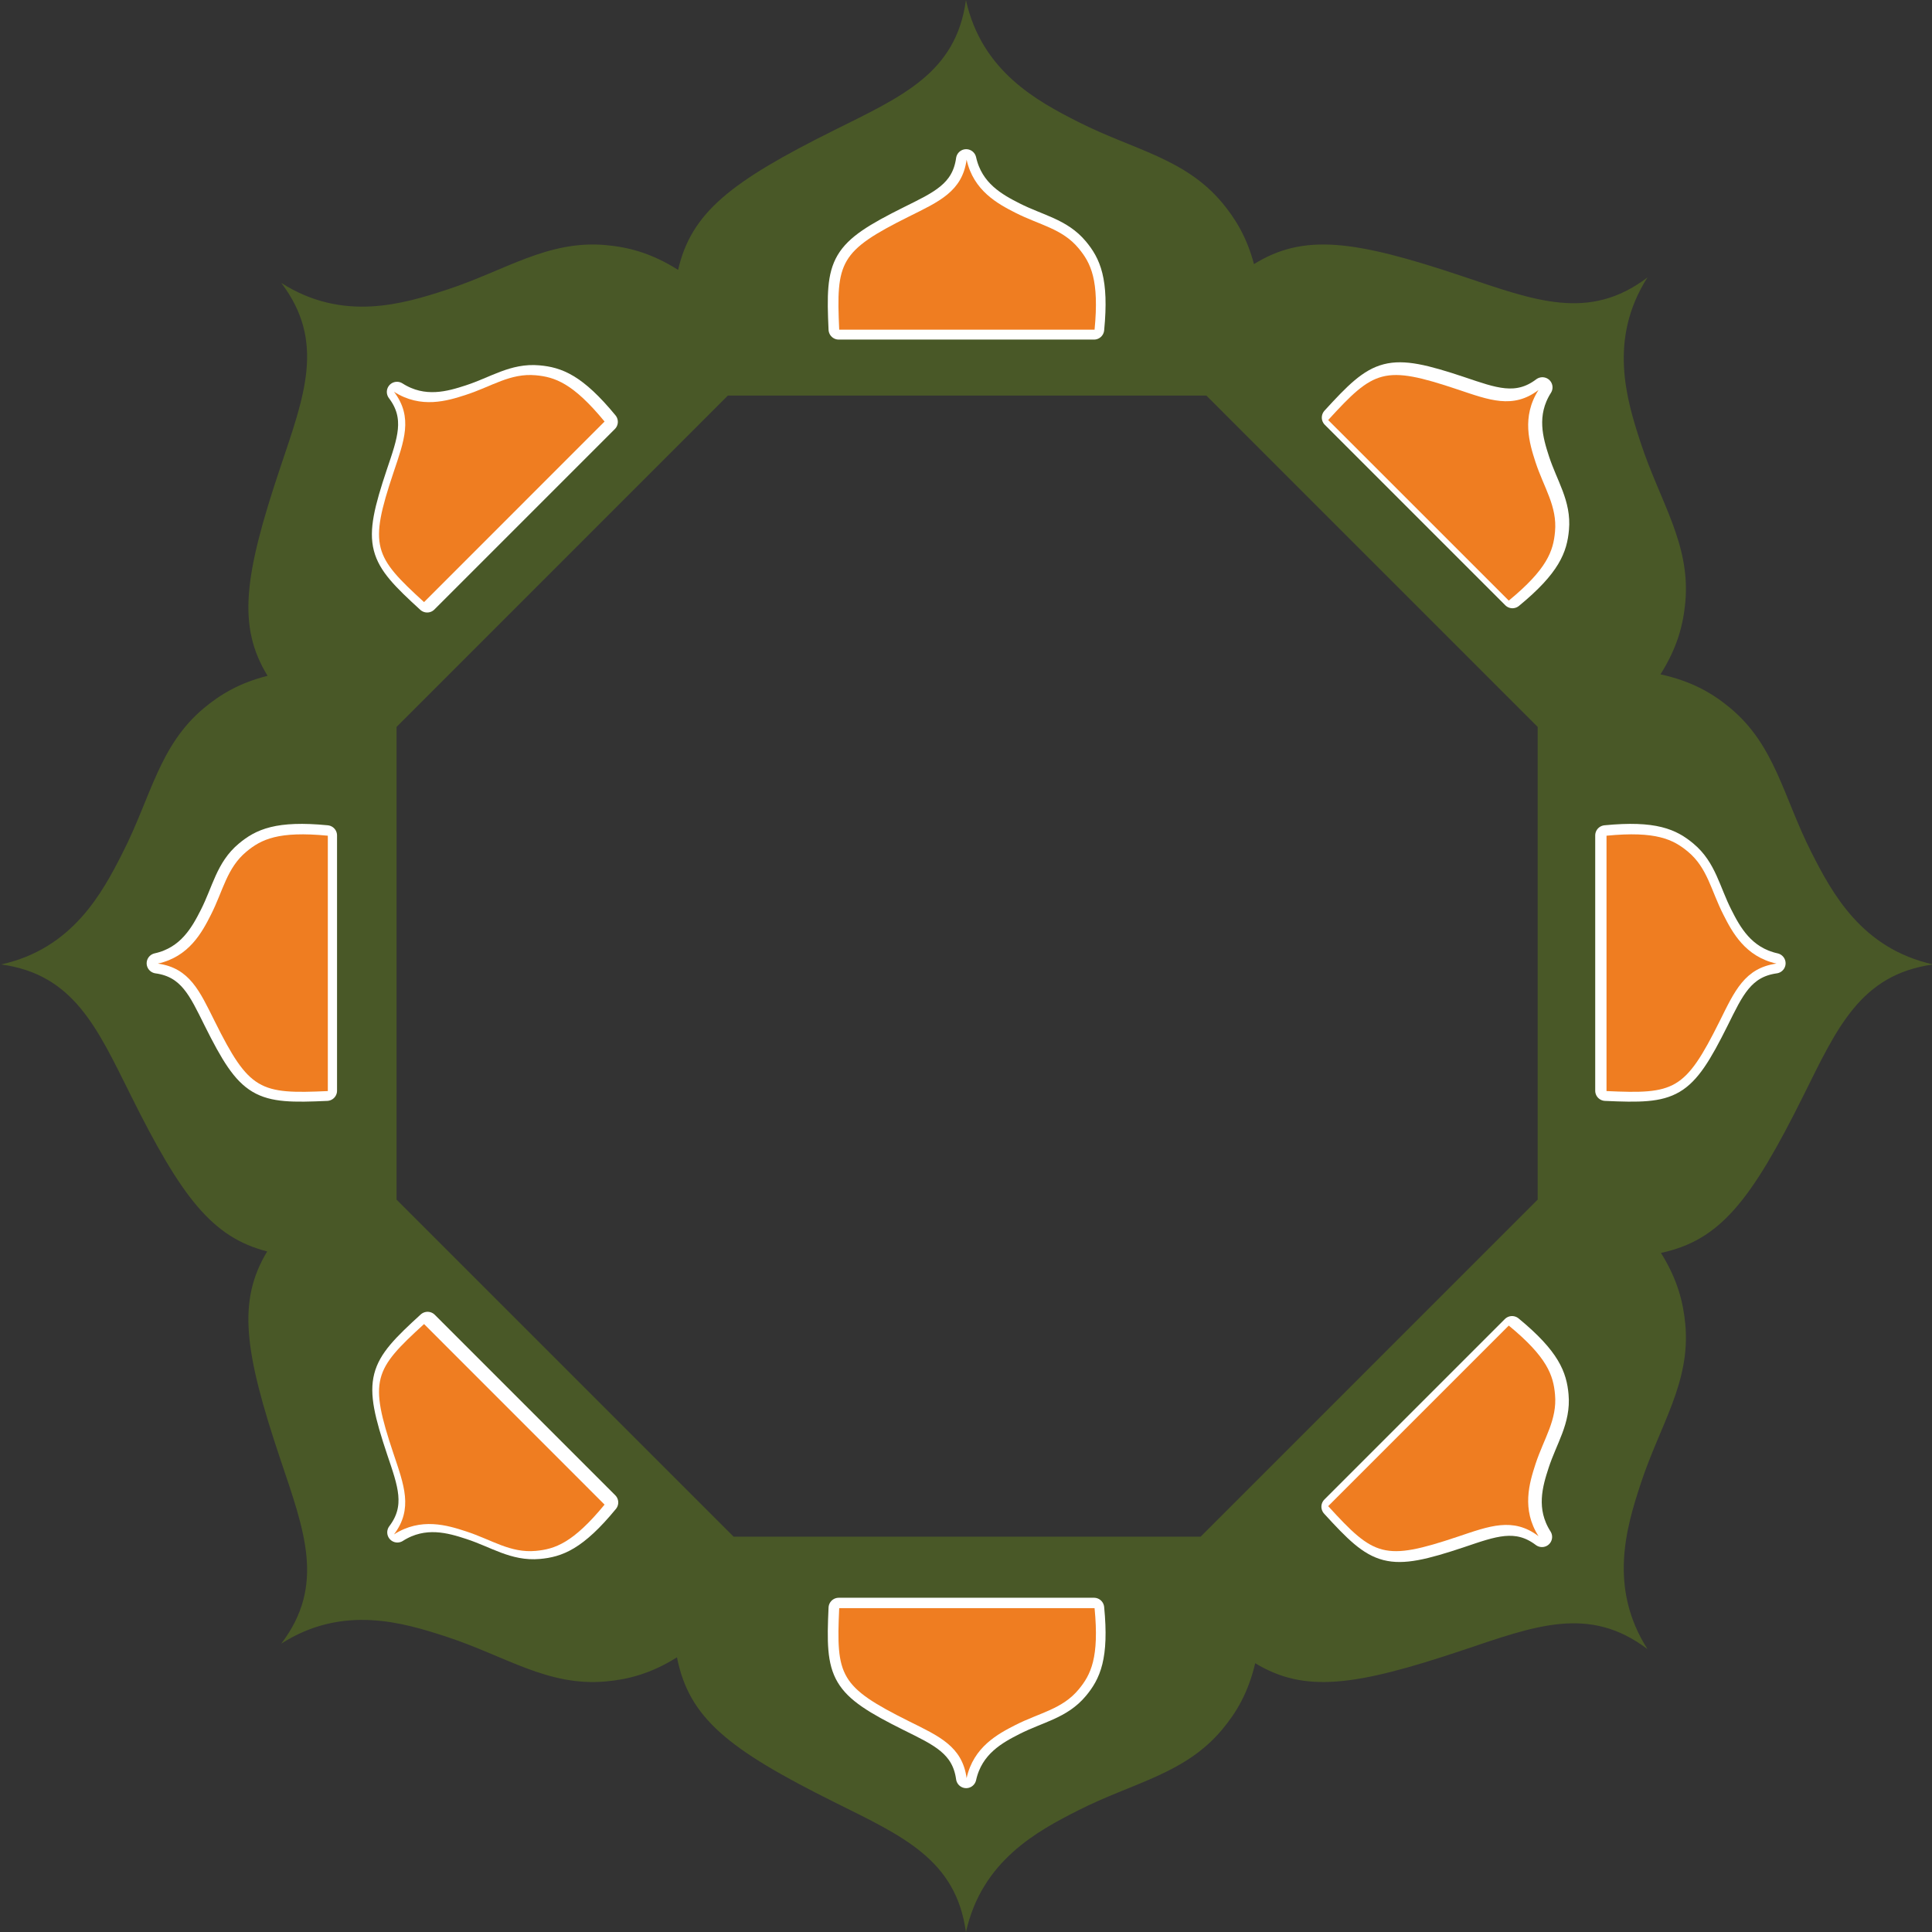 <?xml version="1.0" encoding="UTF-8" standalone="no"?>
<!DOCTYPE svg PUBLIC "-//W3C//DTD SVG 1.1//EN" "http://www.w3.org/Graphics/SVG/1.1/DTD/svg11.dtd">
<svg width="100%" height="100%" viewBox="0 0 855 855" version="1.1" xmlns="http://www.w3.org/2000/svg" xmlns:xlink="http://www.w3.org/1999/xlink" xml:space="preserve" xmlns:serif="http://www.serif.com/" style="fill-rule:evenodd;clip-rule:evenodd;stroke-linecap:round;stroke-linejoin:round;stroke-miterlimit:22.926;">
    <rect x="0" y="0" width="855" height="855" fill="#333333" stroke="none"/>
    <g>
        <g transform="matrix(4.167,0,0,4.167,-6333.69,-656.202)">
            <path d="M1622.55,157.488C1624.23,165.078 1630.15,168.228 1634.46,170.417C1640.34,173.399 1645.8,174.26 1649.78,179.029C1651.18,180.714 1652.38,182.673 1653.14,185.523C1658.41,182.266 1663.72,182.938 1675.27,186.812C1682.94,189.383 1688.71,191.657 1694.93,186.94C1690.75,193.495 1692.7,199.904 1694.21,204.501C1696.26,210.766 1699.51,215.24 1698.95,221.422C1698.73,223.805 1698.11,226.246 1696.31,229.094C1699.67,229.824 1701.87,231.127 1703.73,232.679C1708.5,236.652 1709.36,242.119 1712.34,247.996C1714.53,252.309 1717.68,258.223 1725.27,259.902C1717.54,260.969 1715.06,266.656 1711.46,273.896C1705.92,285.024 1702.63,289.197 1696.36,290.54C1698.12,293.353 1698.73,295.773 1698.95,298.134C1699.51,304.316 1696.26,308.79 1694.21,315.054C1692.7,319.652 1690.75,326.061 1694.93,332.615C1688.71,327.899 1682.94,330.172 1675.27,332.744C1663.81,336.585 1658.5,337.278 1653.27,334.113C1652.53,337.253 1651.27,339.348 1649.78,341.135C1645.8,345.904 1640.34,346.765 1634.46,349.747C1630.15,351.935 1624.23,355.086 1622.55,362.676C1621.49,354.94 1615.8,352.467 1608.56,348.864C1597.28,343.246 1593.14,339.935 1591.86,333.489C1589.07,335.232 1586.67,335.836 1584.32,336.048C1578.14,336.611 1573.66,333.355 1567.4,331.307C1562.8,329.804 1556.39,327.85 1549.84,332.03C1554.56,325.805 1552.28,320.035 1549.71,312.368C1545.87,300.921 1545.18,295.611 1548.34,290.382C1542.49,288.886 1539.24,284.622 1533.9,273.896C1530.29,266.656 1527.82,260.969 1520.09,259.902C1527.67,258.223 1530.83,252.309 1533.01,247.996C1536,242.119 1536.86,236.652 1541.62,232.679C1543.36,231.232 1545.39,230.001 1548.38,229.249C1545.17,223.996 1545.86,218.689 1549.71,207.188C1552.28,199.52 1554.56,193.75 1549.84,187.526C1556.39,191.706 1562.8,189.751 1567.4,188.249C1573.66,186.201 1578.14,182.945 1584.32,183.507C1586.7,183.723 1589.14,184.341 1591.98,186.139C1593.38,180.041 1597.59,176.76 1608.56,171.301C1615.8,167.697 1621.49,165.224 1622.55,157.488ZM1648.08,199.486L1597.27,199.486L1562.08,234.678L1562.08,284.878L1597.88,320.678L1647.47,320.678L1683.27,284.877L1683.27,234.678L1648.08,199.486Z" style="fill:rgb(73,88,39);"/>
        </g>
        <g transform="matrix(0,1.654,-1.645,0,7189.1,1511.15)">
            <path d="M-870.98,4110.35C-862.632,4108.49 -859.167,4101.95 -856.76,4097.18C-853.48,4090.68 -852.533,4084.64 -847.289,4080.24C-843.34,4076.94 -838.746,4074.65 -825.509,4075.95L-825.509,4144.64C-843.669,4145.47 -846.501,4144.59 -855.788,4125.82C-859.752,4117.82 -862.472,4111.53 -870.98,4110.35Z" style="fill:none;fill-rule:nonzero;stroke:white;stroke-width:5.47px;"/>
        </g>
        <g transform="matrix(4.167,0,0,4.167,-6333.69,-1294.81)">
            <path d="M1622.62,327.69C1623.36,331.004 1625.94,332.379 1627.82,333.335C1630.39,334.637 1632.78,335.013 1634.51,337.095C1635.82,338.662 1636.72,340.486 1636.21,345.74L1609.09,345.74C1608.76,338.532 1609.11,337.407 1616.51,333.721C1619.67,332.147 1622.16,331.068 1622.62,327.69" style="fill:rgb(239,125,33);"/>
        </g>
        <g transform="matrix(0,-1.654,-1.645,0,7189.1,1511.15)">
            <path d="M437.929,4110.35C446.277,4108.49 449.741,4101.95 452.149,4097.18C455.428,4090.68 456.375,4084.64 461.62,4080.24C465.568,4076.94 470.163,4074.65 483.4,4075.95L483.4,4144.64C465.239,4145.47 462.408,4144.59 453.12,4125.82C449.157,4117.82 446.437,4111.53 437.929,4110.35Z" style="fill:none;fill-rule:nonzero;stroke:white;stroke-width:5.47px;"/>
        </g>
        <g transform="matrix(4.167,0,0,4.167,-6333.69,-12.71)">
            <path d="M1622.62,191.888C1623.36,188.574 1625.94,187.199 1627.82,186.243C1630.39,184.942 1632.78,184.565 1634.51,182.483C1635.82,180.916 1636.72,179.092 1636.21,173.838L1609.09,173.838C1608.76,181.047 1609.11,182.171 1616.51,185.857C1619.67,187.431 1622.16,188.51 1622.62,191.888" style="fill:rgb(239,125,33);"/>
        </g>
        <g transform="matrix(1.654,0,0,1.645,-6333.69,-659.392)">
            <path d="M3871.29,659.993C3879.64,658.137 3883.1,651.597 3885.51,646.827C3888.79,640.328 3889.73,634.283 3894.98,629.888C3898.93,626.58 3903.52,624.296 3916.76,625.593L3916.76,694.283C3898.6,695.114 3895.77,694.229 3886.48,675.468C3882.51,667.462 3879.8,661.172 3871.29,659.993Z" style="fill:none;fill-rule:nonzero;stroke:white;stroke-width:5.47px;"/>
        </g>
        <g transform="matrix(4.167,0,0,4.167,-6333.69,-659.397)">
            <path d="M1536.73,260.579C1540.04,259.846 1541.42,257.264 1542.37,255.381C1543.67,252.815 1544.05,250.428 1546.13,248.693C1547.7,247.387 1549.52,246.485 1554.78,246.997L1554.78,274.117C1547.57,274.446 1546.44,274.096 1542.76,266.689C1541.18,263.528 1540.11,261.045 1536.73,260.579" style="fill:rgb(239,125,33);"/>
        </g>
        <g transform="matrix(-1.654,0,0,1.645,-6333.69,-659.392)">
            <path d="M-4304.34,659.993C-4295.99,658.137 -4292.52,651.597 -4290.12,646.827C-4286.84,640.328 -4285.89,634.283 -4280.65,629.888C-4276.7,626.58 -4272.1,624.296 -4258.87,625.593L-4258.87,694.283C-4277.03,695.114 -4279.86,694.229 -4289.15,675.468C-4293.11,667.462 -4295.83,661.172 -4304.34,659.993Z" style="fill:none;fill-rule:nonzero;stroke:white;stroke-width:5.47px;"/>
        </g>
        <g transform="matrix(4.167,0,0,4.167,-6333.69,-659.397)">
            <path d="M1708.63,260.579C1705.32,259.846 1703.94,257.264 1702.99,255.381C1701.68,252.815 1701.31,250.428 1699.23,248.693C1697.66,247.387 1695.83,246.485 1690.58,246.997L1690.58,274.117C1697.79,274.446 1698.91,274.096 1702.6,266.689C1704.17,263.528 1705.25,261.045 1708.63,260.579" style="fill:rgb(239,125,33);"/>
        </g>
        <g transform="matrix(1.17,1.17,-1.163,1.163,1512.36,-6334.89)">
            <path d="M2210.13,3372.75C2218.47,3370.9 2221.94,3364.36 2224.35,3359.59C2227.63,3353.09 2228.57,3347.04 2233.82,3342.65C2237.77,3339.34 2242.36,3337.06 2255.6,3338.35L2255.6,3407.04C2237.44,3407.87 2234.61,3406.99 2225.32,3388.23C2221.36,3380.22 2218.64,3373.93 2210.13,3372.75Z" style="fill:none;fill-rule:nonzero;stroke:white;stroke-width:5.47px;"/>
        </g>
        <g transform="matrix(4.167,0,0,4.167,-6333.69,-1079.84)">
            <path d="M1561.81,300.75C1564.67,302.575 1567.47,301.722 1569.47,301.066C1572.21,300.172 1574.16,298.75 1576.86,298.995C1578.89,299.18 1580.82,299.832 1584.17,303.909L1565,323.086C1559.67,318.221 1559.12,317.179 1561.75,309.335C1562.87,305.987 1563.87,303.467 1561.81,300.75" style="fill:rgb(239,125,33);"/>
        </g>
        <g transform="matrix(-1.17,-1.17,-1.163,1.163,1512.36,-6334.89)">
            <path d="M-2643.18,3372.75C-2634.83,3370.9 -2631.37,3364.36 -2628.96,3359.59C-2625.68,3353.09 -2624.73,3347.04 -2619.49,3342.65C-2615.54,3339.34 -2610.94,3337.06 -2597.71,3338.35L-2597.71,3407.04C-2615.87,3407.87 -2618.7,3406.99 -2627.99,3388.23C-2631.95,3380.22 -2634.67,3373.93 -2643.18,3372.75Z" style="fill:none;fill-rule:nonzero;stroke:white;stroke-width:5.47px;"/>
        </g>
        <g transform="matrix(4.167,0,0,4.167,-6333.69,-233.629)">
            <path d="M1683.36,219.213C1681.53,216.352 1682.39,213.553 1683.04,211.546C1683.94,208.811 1685.36,206.857 1685.11,204.159C1684.93,202.127 1684.28,200.2 1680.2,196.846L1661.02,216.023C1665.89,221.352 1666.93,221.9 1674.77,219.27C1678.12,218.147 1680.64,217.154 1683.36,219.213" style="fill:rgb(239,125,33);"/>
        </g>
        <g transform="matrix(-1.17,1.17,-1.163,-1.163,-657.692,7187.14)">
            <path d="M-3570.91,2440C-3562.57,2438.14 -3559.1,2431.61 -3556.69,2426.84C-3553.41,2420.34 -3552.47,2414.29 -3547.22,2409.9C-3543.27,2406.59 -3538.68,2404.3 -3525.44,2405.6L-3525.44,2474.29C-3543.6,2475.12 -3546.43,2474.24 -3555.72,2455.48C-3559.68,2447.47 -3562.41,2441.18 -3570.91,2440Z" style="fill:none;fill-rule:nonzero;stroke:white;stroke-width:5.47px;"/>
        </g>
        <g transform="matrix(4.167,0,0,4.167,-6333.69,-1084.17)">
            <path d="M1683.36,301.598C1681.53,304.46 1682.39,307.259 1683.04,309.265C1683.94,312.001 1685.36,313.954 1685.11,316.653C1684.93,318.685 1684.28,320.612 1680.2,323.965L1661.02,304.789C1665.89,299.459 1666.93,298.912 1674.77,301.542C1678.12,302.665 1680.64,303.657 1683.36,301.598" style="fill:rgb(239,125,33);"/>
        </g>
        <g transform="matrix(1.17,-1.17,-1.163,-1.163,-657.693,7187.14)">
            <path d="M3137.86,2440C3146.21,2438.14 3149.68,2431.61 3152.08,2426.84C3155.36,2420.34 3156.31,2414.29 3161.55,2409.9C3165.5,2406.59 3170.1,2404.3 3183.33,2405.6L3183.33,2474.29C3165.17,2475.12 3162.34,2474.24 3153.05,2455.48C3149.09,2447.47 3146.37,2441.18 3137.86,2440Z" style="fill:none;fill-rule:nonzero;stroke:white;stroke-width:5.47px;"/>
        </g>
        <g transform="matrix(4.167,0,0,4.167,-6333.69,-237.964)">
            <path d="M1561.81,220.062C1564.67,218.236 1567.47,219.09 1569.47,219.746C1572.21,220.64 1574.16,222.062 1576.86,221.816C1578.89,221.631 1580.82,220.979 1584.17,216.902L1565,197.725C1559.67,202.59 1559.12,203.632 1561.75,211.477C1562.87,214.824 1563.86,217.344 1561.81,220.062" style="fill:rgb(239,125,33);"/>
        </g>
    </g>
</svg>
